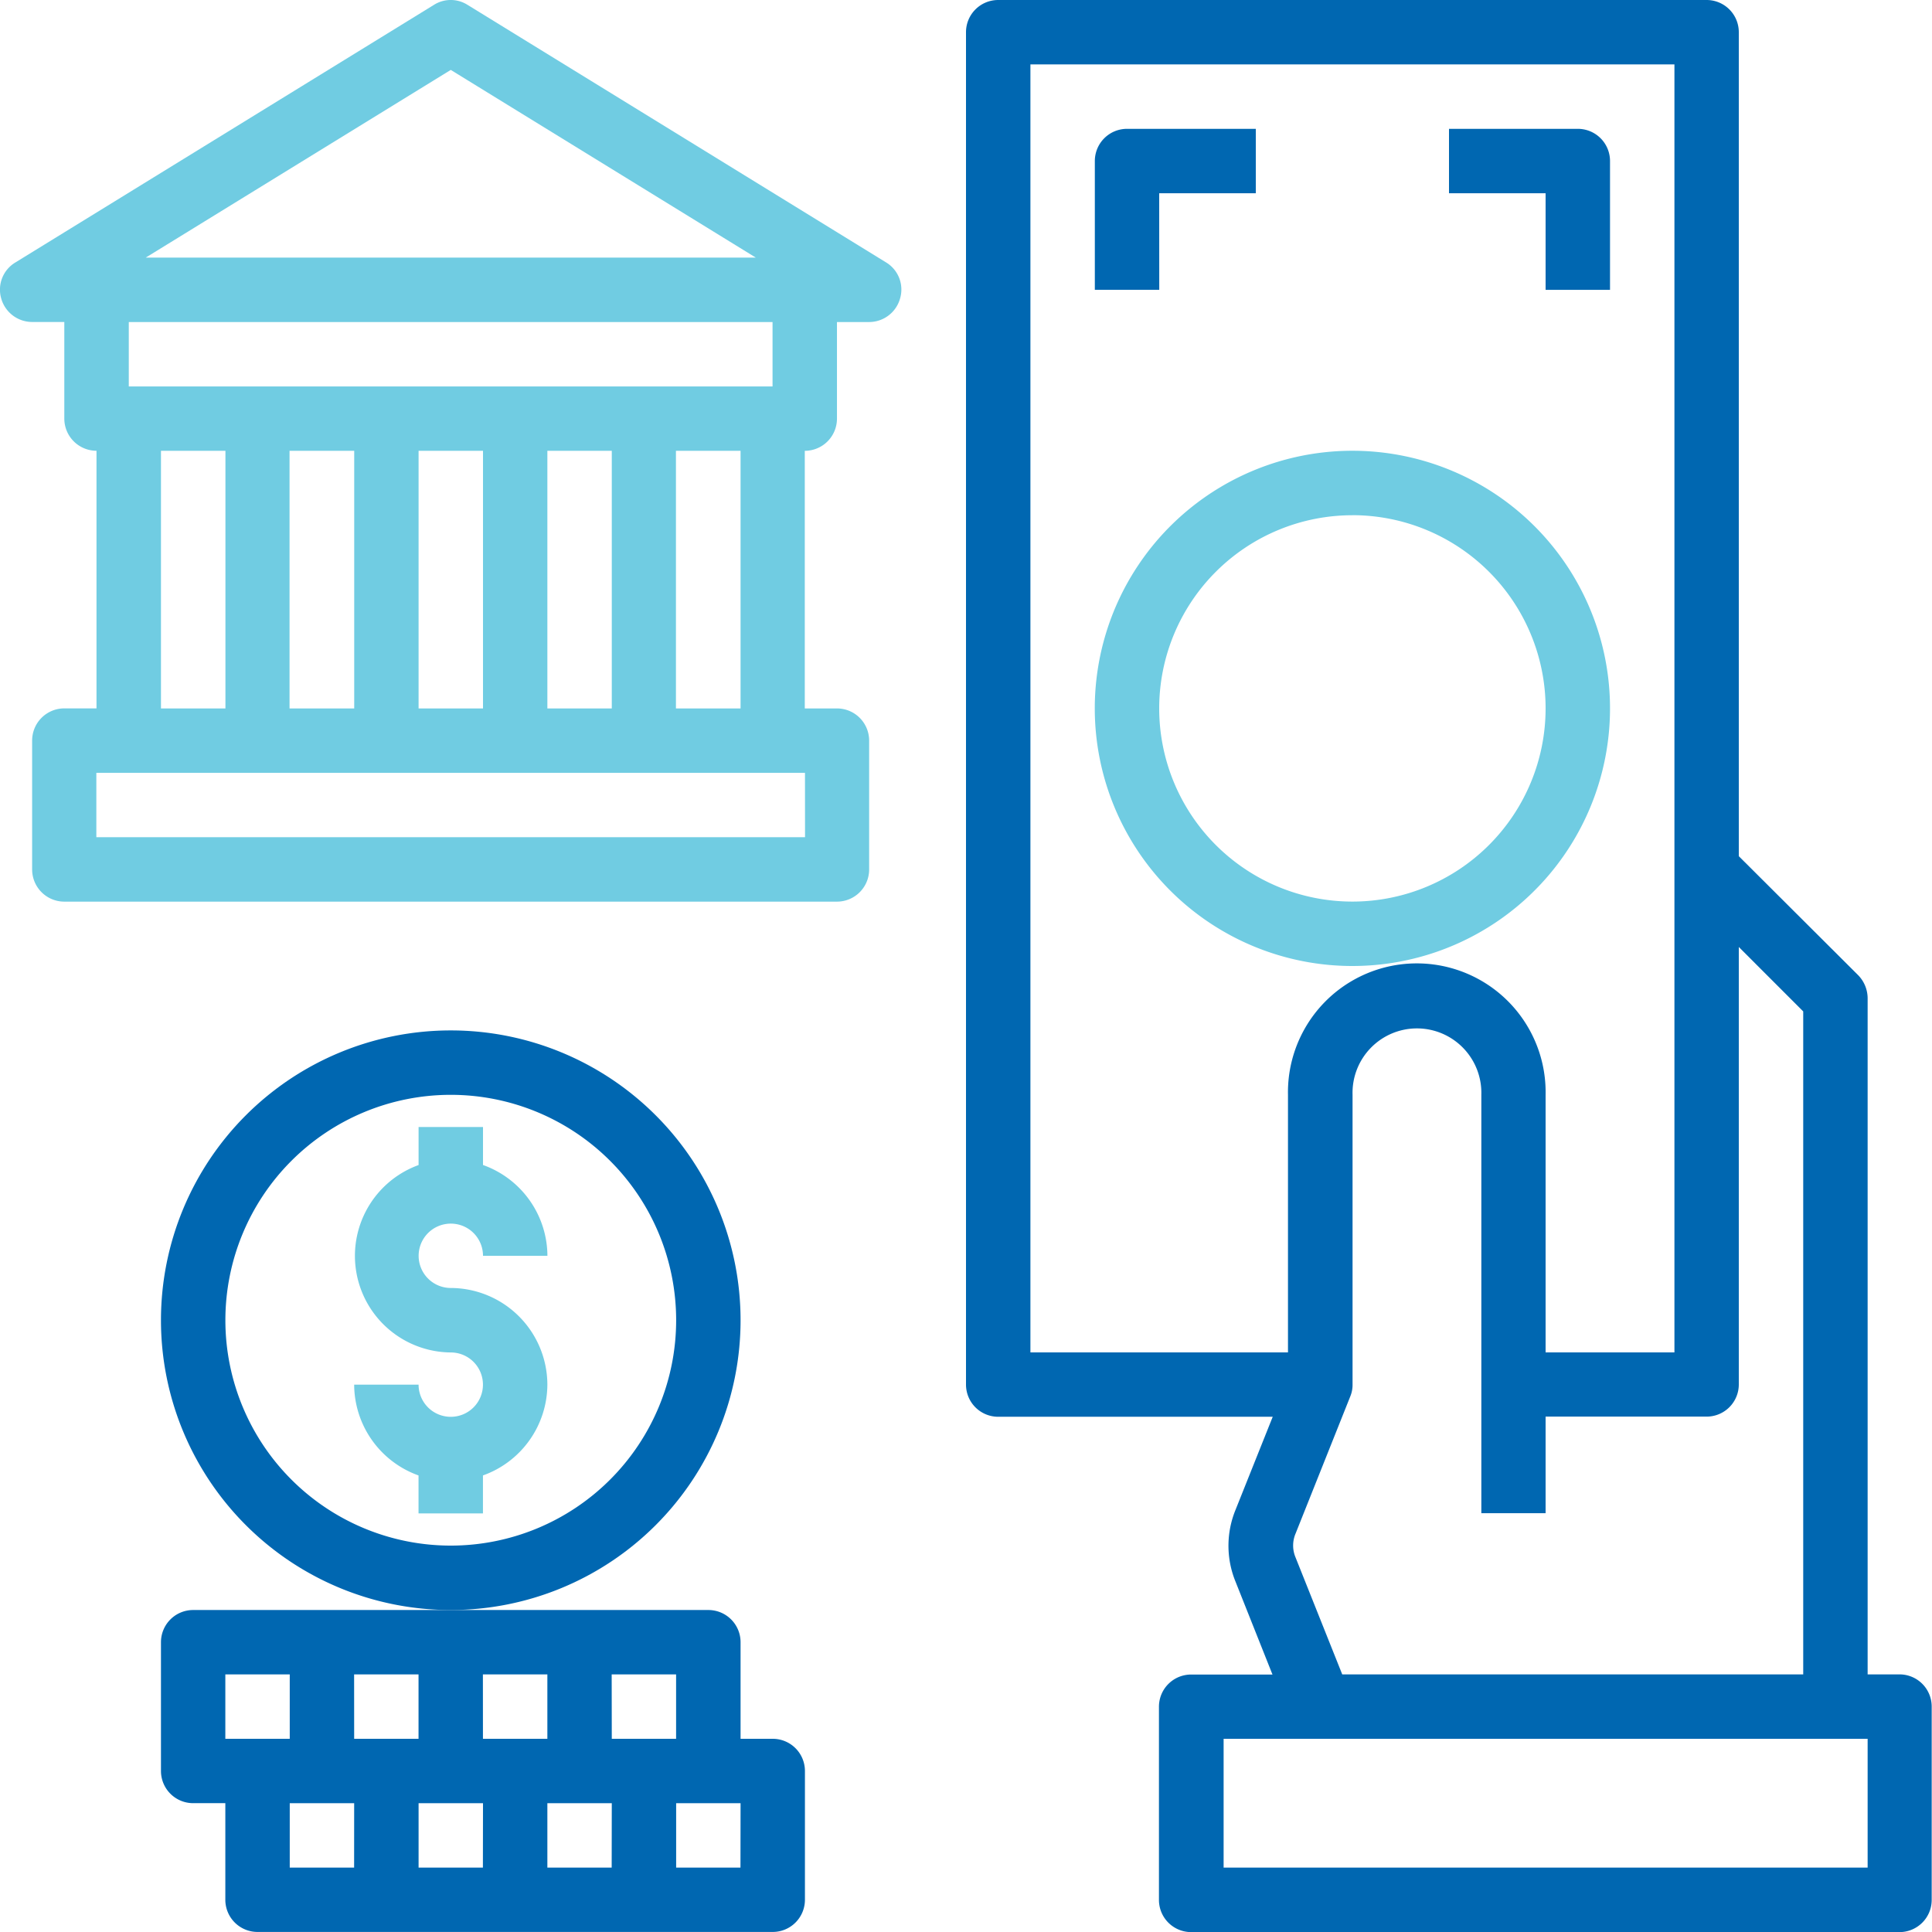 <svg xmlns="http://www.w3.org/2000/svg" width="38" height="38"><path d="M37.367 32.933h-.633v-13.3a.654.654 0 0 0-.184-.45L34.2 16.84V.633A.633.633 0 0 0 33.567 0H19.633A.633.633 0 0 0 19 .633v26.6a.633.633 0 0 0 .633.633h5.4L24.3 29.7a1.863 1.863 0 0 0 0 1.406l.728 1.83h-1.6a.633.633 0 0 0-.633.633v3.8a.633.633 0 0 0 .633.633h13.933a.633.633 0 0 0 .633-.633v-3.8a.633.633 0 0 0-.627-.636Zm-3.167-5.7v-8.607l1.267 1.267v13.04H26.4l-.918-2.3a.6.6 0 0 1 0-.469l1.077-2.7a.593.593 0 0 0 .044-.234v-5.7a1.267 1.267 0 1 1 2.533 0v8.233H30.4v-1.9h3.167a.633.633 0 0 0 .633-.63ZM20.267 26.6V1.267h12.667V26.6H30.4v-5.067a2.534 2.534 0 1 0-5.067 0V26.6Zm16.467 10.133H24.067V34.2h12.667Z" fill="#0067b1"/><path d="M26.6 19a5.067 5.067 0 1 0-5.067-5.066A5.067 5.067 0 0 0 26.6 19Zm0-8.867a3.8 3.8 0 1 1-3.8 3.8 3.8 3.8 0 0 1 3.8-3.799Z" fill="#70cce2"/><path d="M30.4 5.701h1.267V3.167a.633.633 0 0 0-.633-.633H28.5v1.267h1.9ZM22.8 3.801h1.9V2.534h-2.533a.633.633 0 0 0-.633.633V5.7h1.267Z" fill="#0067b1"/><path d="M17.429 5.162 9.195.095a.618.618 0 0 0-.659 0L.303 5.162a.623.623 0 0 0-.279.709.633.633 0 0 0 .608.462h.633v1.9a.633.633 0 0 0 .633.633v5.067h-.633a.633.633 0 0 0-.633.633v2.535a.633.633 0 0 0 .633.633h15.2a.633.633 0 0 0 .63-.633v-2.534a.633.633 0 0 0-.633-.633h-.633V8.867a.633.633 0 0 0 .633-.633v-1.9h.633a.633.633 0 0 0 .608-.462.623.623 0 0 0-.274-.71ZM8.866 1.375l6 3.692h-12ZM2.533 6.334h12.662v1.267H2.533Zm12.033 2.533v5.067h-1.271V8.867Zm-2.533 0v5.067h-1.267V8.867Zm-2.533 0v5.067H8.233V8.867Zm-2.533 0v5.067H5.695V8.867Zm-2.533 0v5.067H3.166V8.867Zm11.4 7.6H1.895v-1.266h13.938Z" fill="#70cce2"/><path d="M15.199 34.2h-.633v-1.9a.633.633 0 0 0-.633-.633H3.799a.633.633 0 0 0-.633.633v2.533a.633.633 0 0 0 .633.633h.633v1.9a.633.633 0 0 0 .633.633h10.134a.633.633 0 0 0 .633-.633v-2.533a.633.633 0 0 0-.633-.633Zm-10.767 0v-1.267h1.267V34.2Zm2.533 2.533H5.699v-1.266h1.267Zm0-3.8h1.267V34.2H6.966Zm2.533 3.8H8.233v-1.266H9.5Zm0-3.8h1.268V34.2H9.499Zm2.533 3.8h-1.265v-1.266h1.267Zm0-3.8h1.267V34.2h-1.265Zm2.533 3.8h-1.265v-1.266h1.267Z" fill="#0067b1"/><path d="M8.866 20.267a5.7 5.7 0 1 0 5.7 5.7 5.7 5.7 0 0 0-5.7-5.7Zm0 10.133a4.433 4.433 0 1 1 4.433-4.433A4.433 4.433 0 0 1 8.866 30.4Z" fill="#0067b1"/><path d="M10.766 27.234a1.906 1.906 0 0 1-1.267 1.786v.747H8.232v-.747a1.906 1.906 0 0 1-1.266-1.786h1.267a.633.633 0 1 0 .633-.633 1.9 1.9 0 0 1-.633-3.686v-.748H9.5v.747a1.906 1.906 0 0 1 1.267 1.786H9.5a.633.633 0 1 0-.633.633 1.906 1.906 0 0 1 1.899 1.901Z" fill="#70cce2"/></svg>

